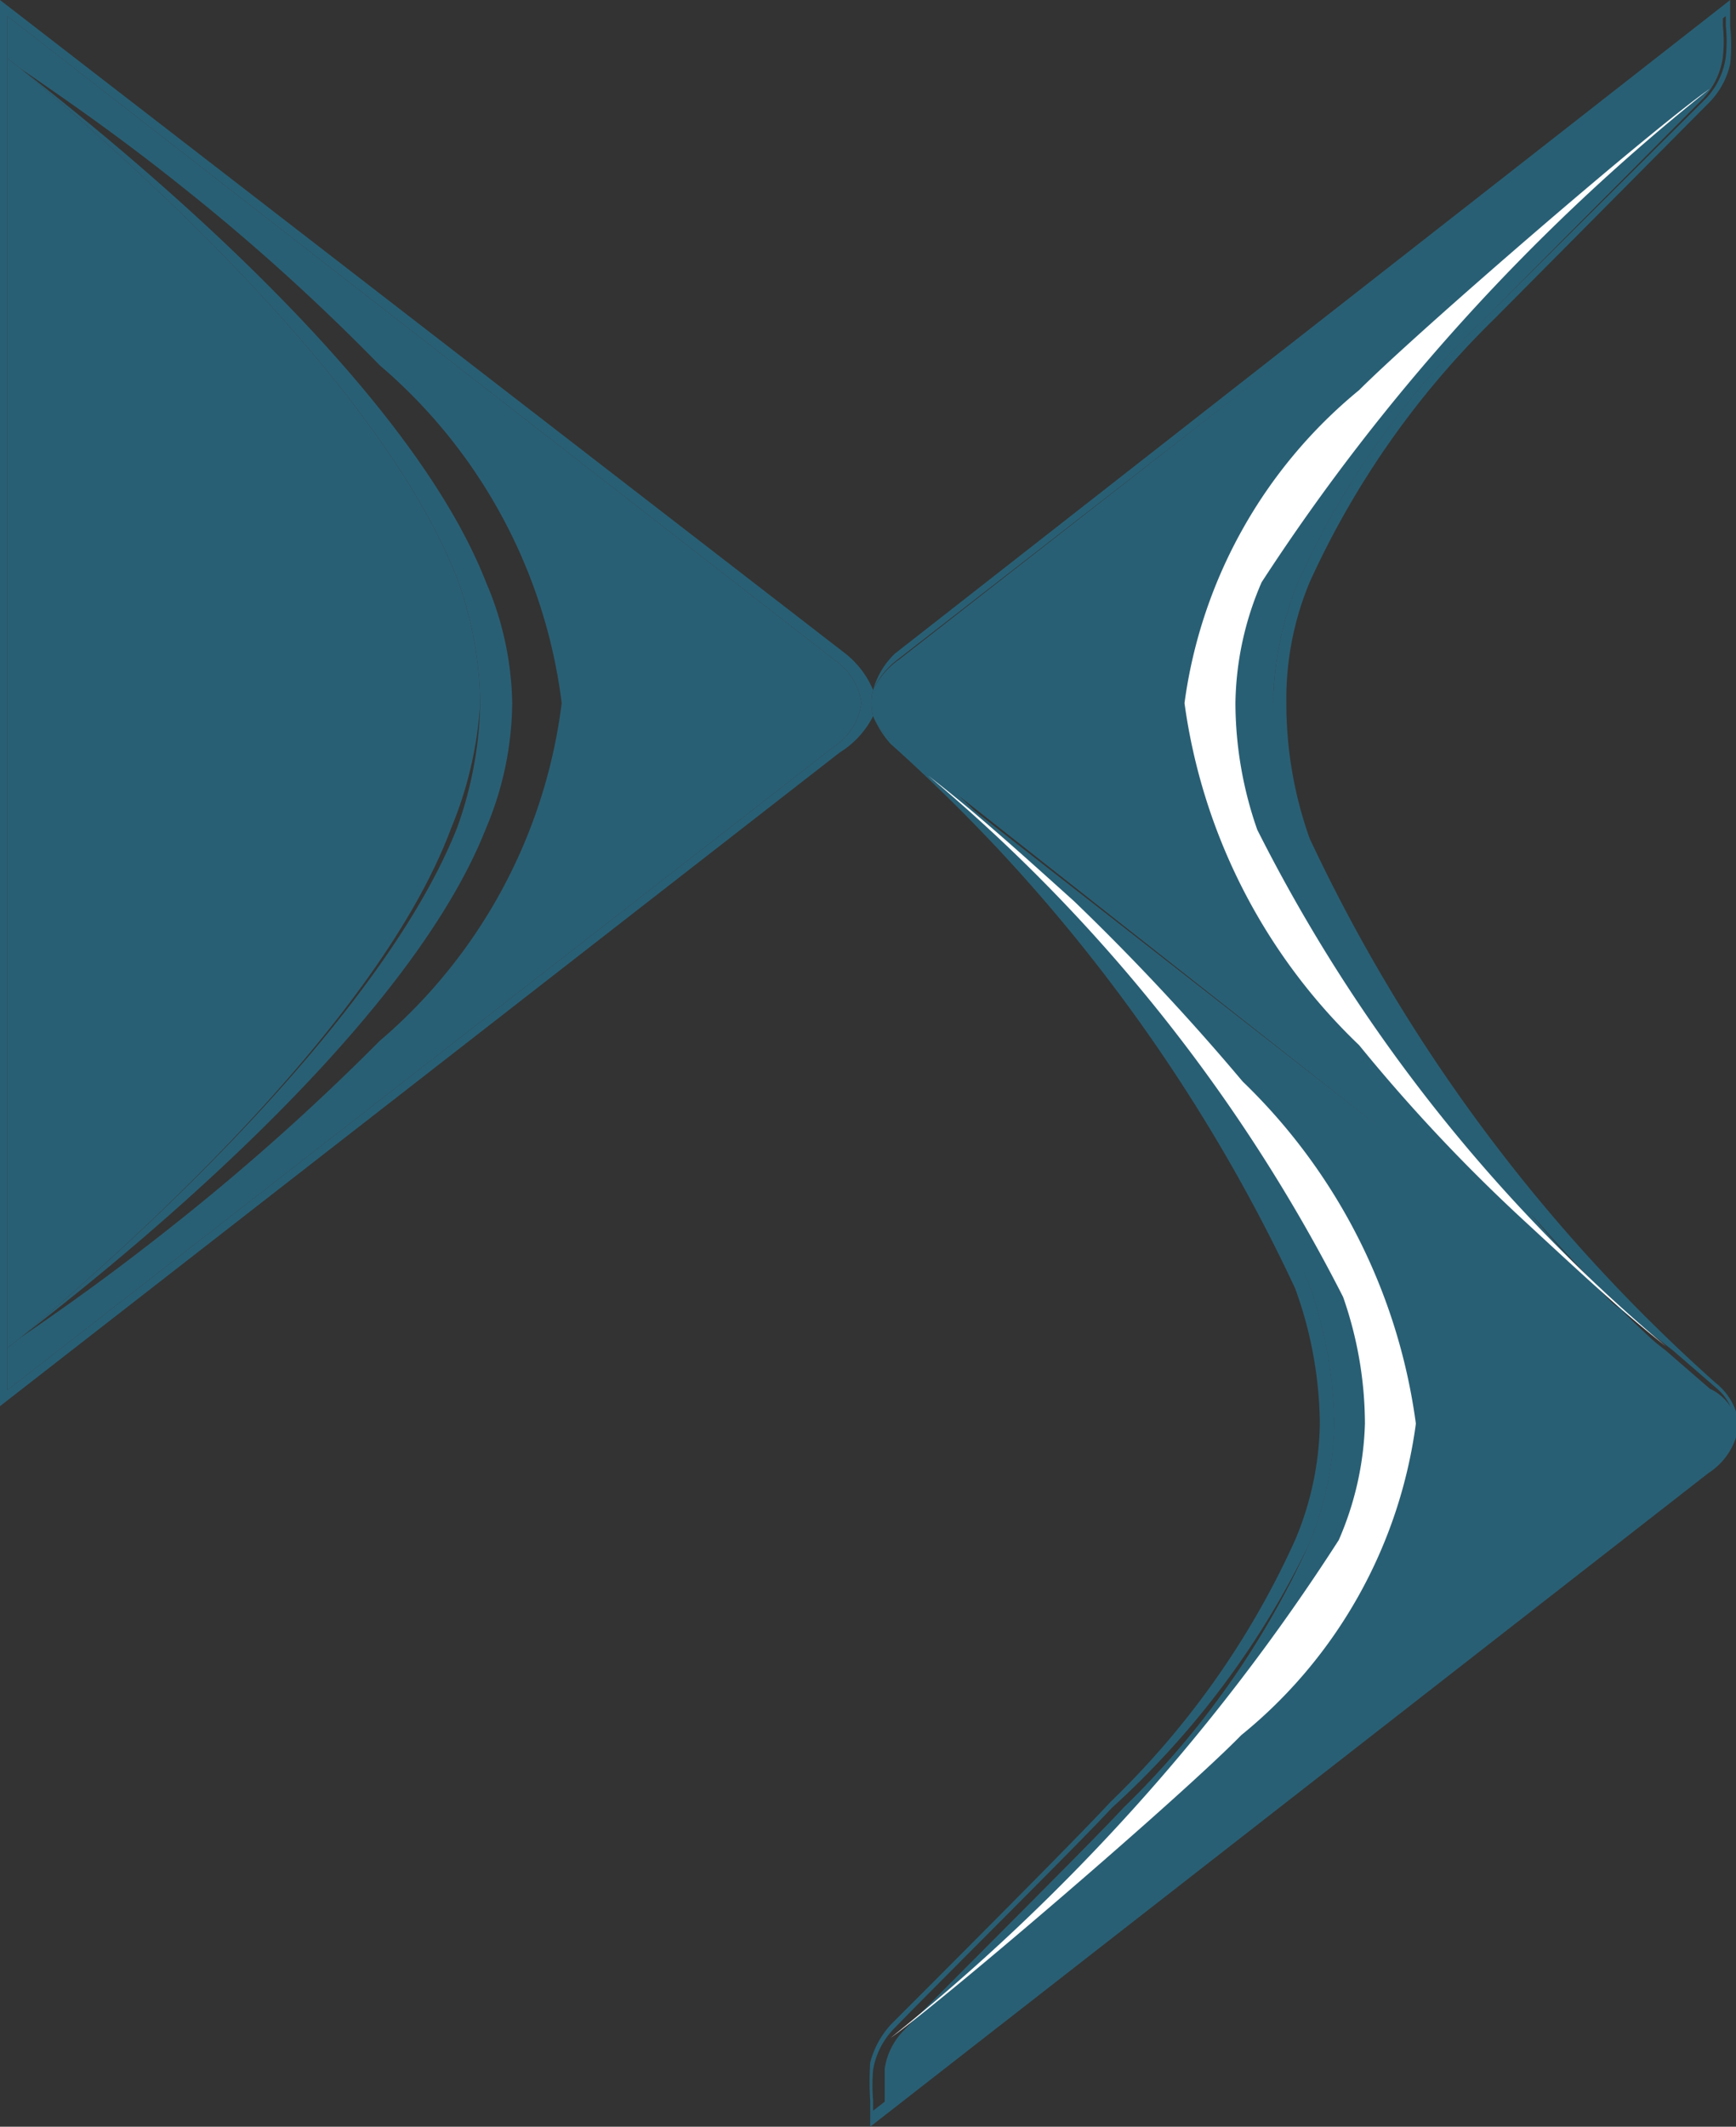 <svg xmlns="http://www.w3.org/2000/svg" viewBox="0 0 11.93 14.61"><rect x="0" y="0" width="11.93" height="14.61" fill="#333333" stroke="none"/><defs><style>.cls-1{fill:#295f74;}.cls-2{fill:#fff;}</style></defs><g id="Livello_2" data-name="Livello 2"><g id="Livello_1-2" data-name="Livello 1"><path class="cls-1" d="M11.75,9.54l-.3-.26L6.39,5.33A10.56,10.56,0,0,1,9,8.83a3,3,0,0,1,.17.95A2.31,2.31,0,0,1,9,10.6a5.93,5.93,0,0,1-1.28,1.82c-.22.24-1.19,1.2-1.5,1.52h0a.47.47,0,0,0-.14.27v.29l5.68-4.42a.43.43,0,0,0,.18-.3A.34.34,0,0,0,11.75,9.54Z"/><path class="cls-1" d="M8.1,12.67a7.78,7.78,0,0,0,1.71-2.18c.18-.38.26-.54.62-.57s.85-.07,1.07-.08.13,0,.15.06,0,.08-.09.13c-.59.42-1.46,1.12-2.66,2.07A8.87,8.87,0,0,1,8.1,12.67Z"/><path class="cls-1" d="M8.92,5.78a3,3,0,0,1-.17-1A2.27,2.27,0,0,1,8.92,4,5.81,5.81,0,0,1,10.2,2.19L11.71.67h0a.52.52,0,0,0,.13-.28,1,1,0,0,0,0-.21V.11L6.18,4.53A.55.55,0,0,0,6,4.74a.36.36,0,0,0,0,.18.39.39,0,0,0,.11.15l.28.24,5,3.94A10.46,10.46,0,0,1,8.92,5.78Z"/><path class="cls-1" d="M8.92,5.78a3,3,0,0,1-.17-1A2.27,2.27,0,0,1,8.92,4,5.81,5.81,0,0,1,10.2,2.19L11.71.67h0l0-.06A14.28,14.28,0,0,0,8.67,4a2.15,2.15,0,0,0-.18.8,2.65,2.65,0,0,0,.15.87,11,11,0,0,0,2.81,3.54A10.42,10.42,0,0,1,8.92,5.78Z"/><path class="cls-1" d="M9.23,8.91A11.43,11.43,0,0,0,6.39,5.33h0A10.56,10.56,0,0,1,9,8.83a3,3,0,0,1,.17.95A2.31,2.31,0,0,1,9,10.6a5.93,5.93,0,0,1-1.28,1.82c-.22.24-1.19,1.2-1.5,1.52h0a.1.1,0,0,0,0,.06A14.27,14.27,0,0,0,9.2,10.58a2.15,2.15,0,0,0,.18-.8A2.65,2.65,0,0,0,9.23,8.91Z"/><path class="cls-1" d="M.14,9.19c.37-.29,2.61-2,3.2-3.5a2.25,2.25,0,0,0,.18-.86A2.18,2.18,0,0,0,3.34,4C2.75,2.49.51.76.14.47c.34.29,2.41,2,3,3.5a2.57,2.57,0,0,1,.16.86,2.66,2.66,0,0,1-.16.86C2.55,7.17.48,8.9.14,9.19Z"/><path class="cls-1" d="M11.79,9.5A11.62,11.62,0,0,1,9,5.76a2.76,2.76,0,0,1-.16-.93A2.08,2.08,0,0,1,9,4a6,6,0,0,1,1.27-1.81L11.75.7a.55.55,0,0,0,.14-.26,1.28,1.28,0,0,0,0-.26V0L6.15,4.49A.55.55,0,0,0,6,4.74a.63.63,0,0,0-.19-.25L0,0V9.66L5.77,5.17A.63.63,0,0,0,6,4.92a.69.69,0,0,0,.12.19A11.62,11.62,0,0,1,8.9,8.85a2.77,2.77,0,0,1,.17.93,2.13,2.13,0,0,1-.17.8,5.83,5.83,0,0,1-1.27,1.8c-.22.24-1.19,1.21-1.5,1.52a.61.61,0,0,0-.15.27,2,2,0,0,0,0,.26v.18l5.76-4.49a.46.46,0,0,0,.21-.34A.43.43,0,0,0,11.79,9.5ZM5.73,5.13.05,9.55V.11L5.73,4.53a.43.43,0,0,1,.19.3A.43.43,0,0,1,5.73,5.13ZM6,4.92a.36.36,0,0,1,0-.18.55.55,0,0,1,.17-.21L11.86.11V.18a1,1,0,0,1,0,.21.52.52,0,0,1-.13.28L10.2,2.19A5.81,5.81,0,0,0,8.92,4a2.27,2.27,0,0,0-.17.82,3,3,0,0,0,.17,1,10.46,10.46,0,0,0,2.53,3.47l-5-3.94-.28-.24A.39.39,0,0,1,6,4.92Zm5.68,5.16L6,14.5v-.07a1.25,1.25,0,0,1,0-.21.53.53,0,0,1,.14-.28c.31-.32,1.28-1.28,1.5-1.52A5.93,5.93,0,0,0,9,10.6a2.31,2.31,0,0,0,.17-.82A3,3,0,0,0,9,8.83a10.56,10.56,0,0,0-2.56-3.5l5.06,3.95.3.26a.34.34,0,0,1,.12.24A.43.43,0,0,1,11.69,10.08Z"/><path class="cls-1" d="M9.67,7.72S9.1,7.13,9,7.07A7.75,7.75,0,0,1,7.85,5.52c-.19-.38-.26-.54-.62-.58l-.86-.05c-.09,0-.13,0-.15.06s0,.08.09.13C6.91,5.5,7.77,6.2,9,7.15A8.87,8.87,0,0,0,9.67,7.72Z"/><path class="cls-1" d="M.05,9.26l.09-.07h0c.32-.22.66-.46,1.11-.82A16,16,0,0,0,2.61,7.15,3.64,3.64,0,0,0,3.86,4.83,3.64,3.64,0,0,0,2.61,2.51,14.44,14.44,0,0,0,1.26,1.29C.81.93.46.69.14.47L.05.4V.11L5.73,4.53a.43.43,0,0,1,.19.3.43.43,0,0,1-.19.3L.05,9.55Z"/><path class="cls-1" d="M2.18,7.72l.48-.45.23-.2A7.52,7.52,0,0,0,4.06,5.52c.2-.38.26-.54.62-.58l.86-.05q.13,0,.15.06s0,.08-.09.13C5,5.5,4.15,6.22,3,7.15l-.23.18A4.45,4.45,0,0,1,2.18,7.72Z"/><path class="cls-1" d="M3.1,5.69C2.55,7.17.48,8.9.14,9.19l-.09.07V.4L.14.47c.34.29,2.41,2,3,3.5a2.57,2.57,0,0,1,.16.86A2.66,2.66,0,0,1,3.1,5.69Z"/><path class="cls-2" d="M8.64,5.7a2.65,2.65,0,0,1-.15-.87A2.15,2.15,0,0,1,8.67,4,14.28,14.28,0,0,1,11.75.61h0c-.39.27-2,1.66-2.41,2.07a3.36,3.36,0,0,0-1.2,2.15A4,4,0,0,0,9.34,7.18,11.68,11.68,0,0,0,10.5,8.41c.4.37.67.62.95.84A11.23,11.23,0,0,1,8.64,5.7Z"/><path class="cls-2" d="M8.54,7.43A16.09,16.09,0,0,0,7.38,6.19c-.4-.36-.7-.63-1-.86A11.43,11.43,0,0,1,9.23,8.91a2.65,2.65,0,0,1,.15.87,2.15,2.15,0,0,1-.18.8A14.27,14.27,0,0,1,6.12,14h0c.39-.28,2-1.66,2.41-2.08a3.32,3.32,0,0,0,1.2-2.14A4,4,0,0,0,8.54,7.43Z"/></g></g></svg>